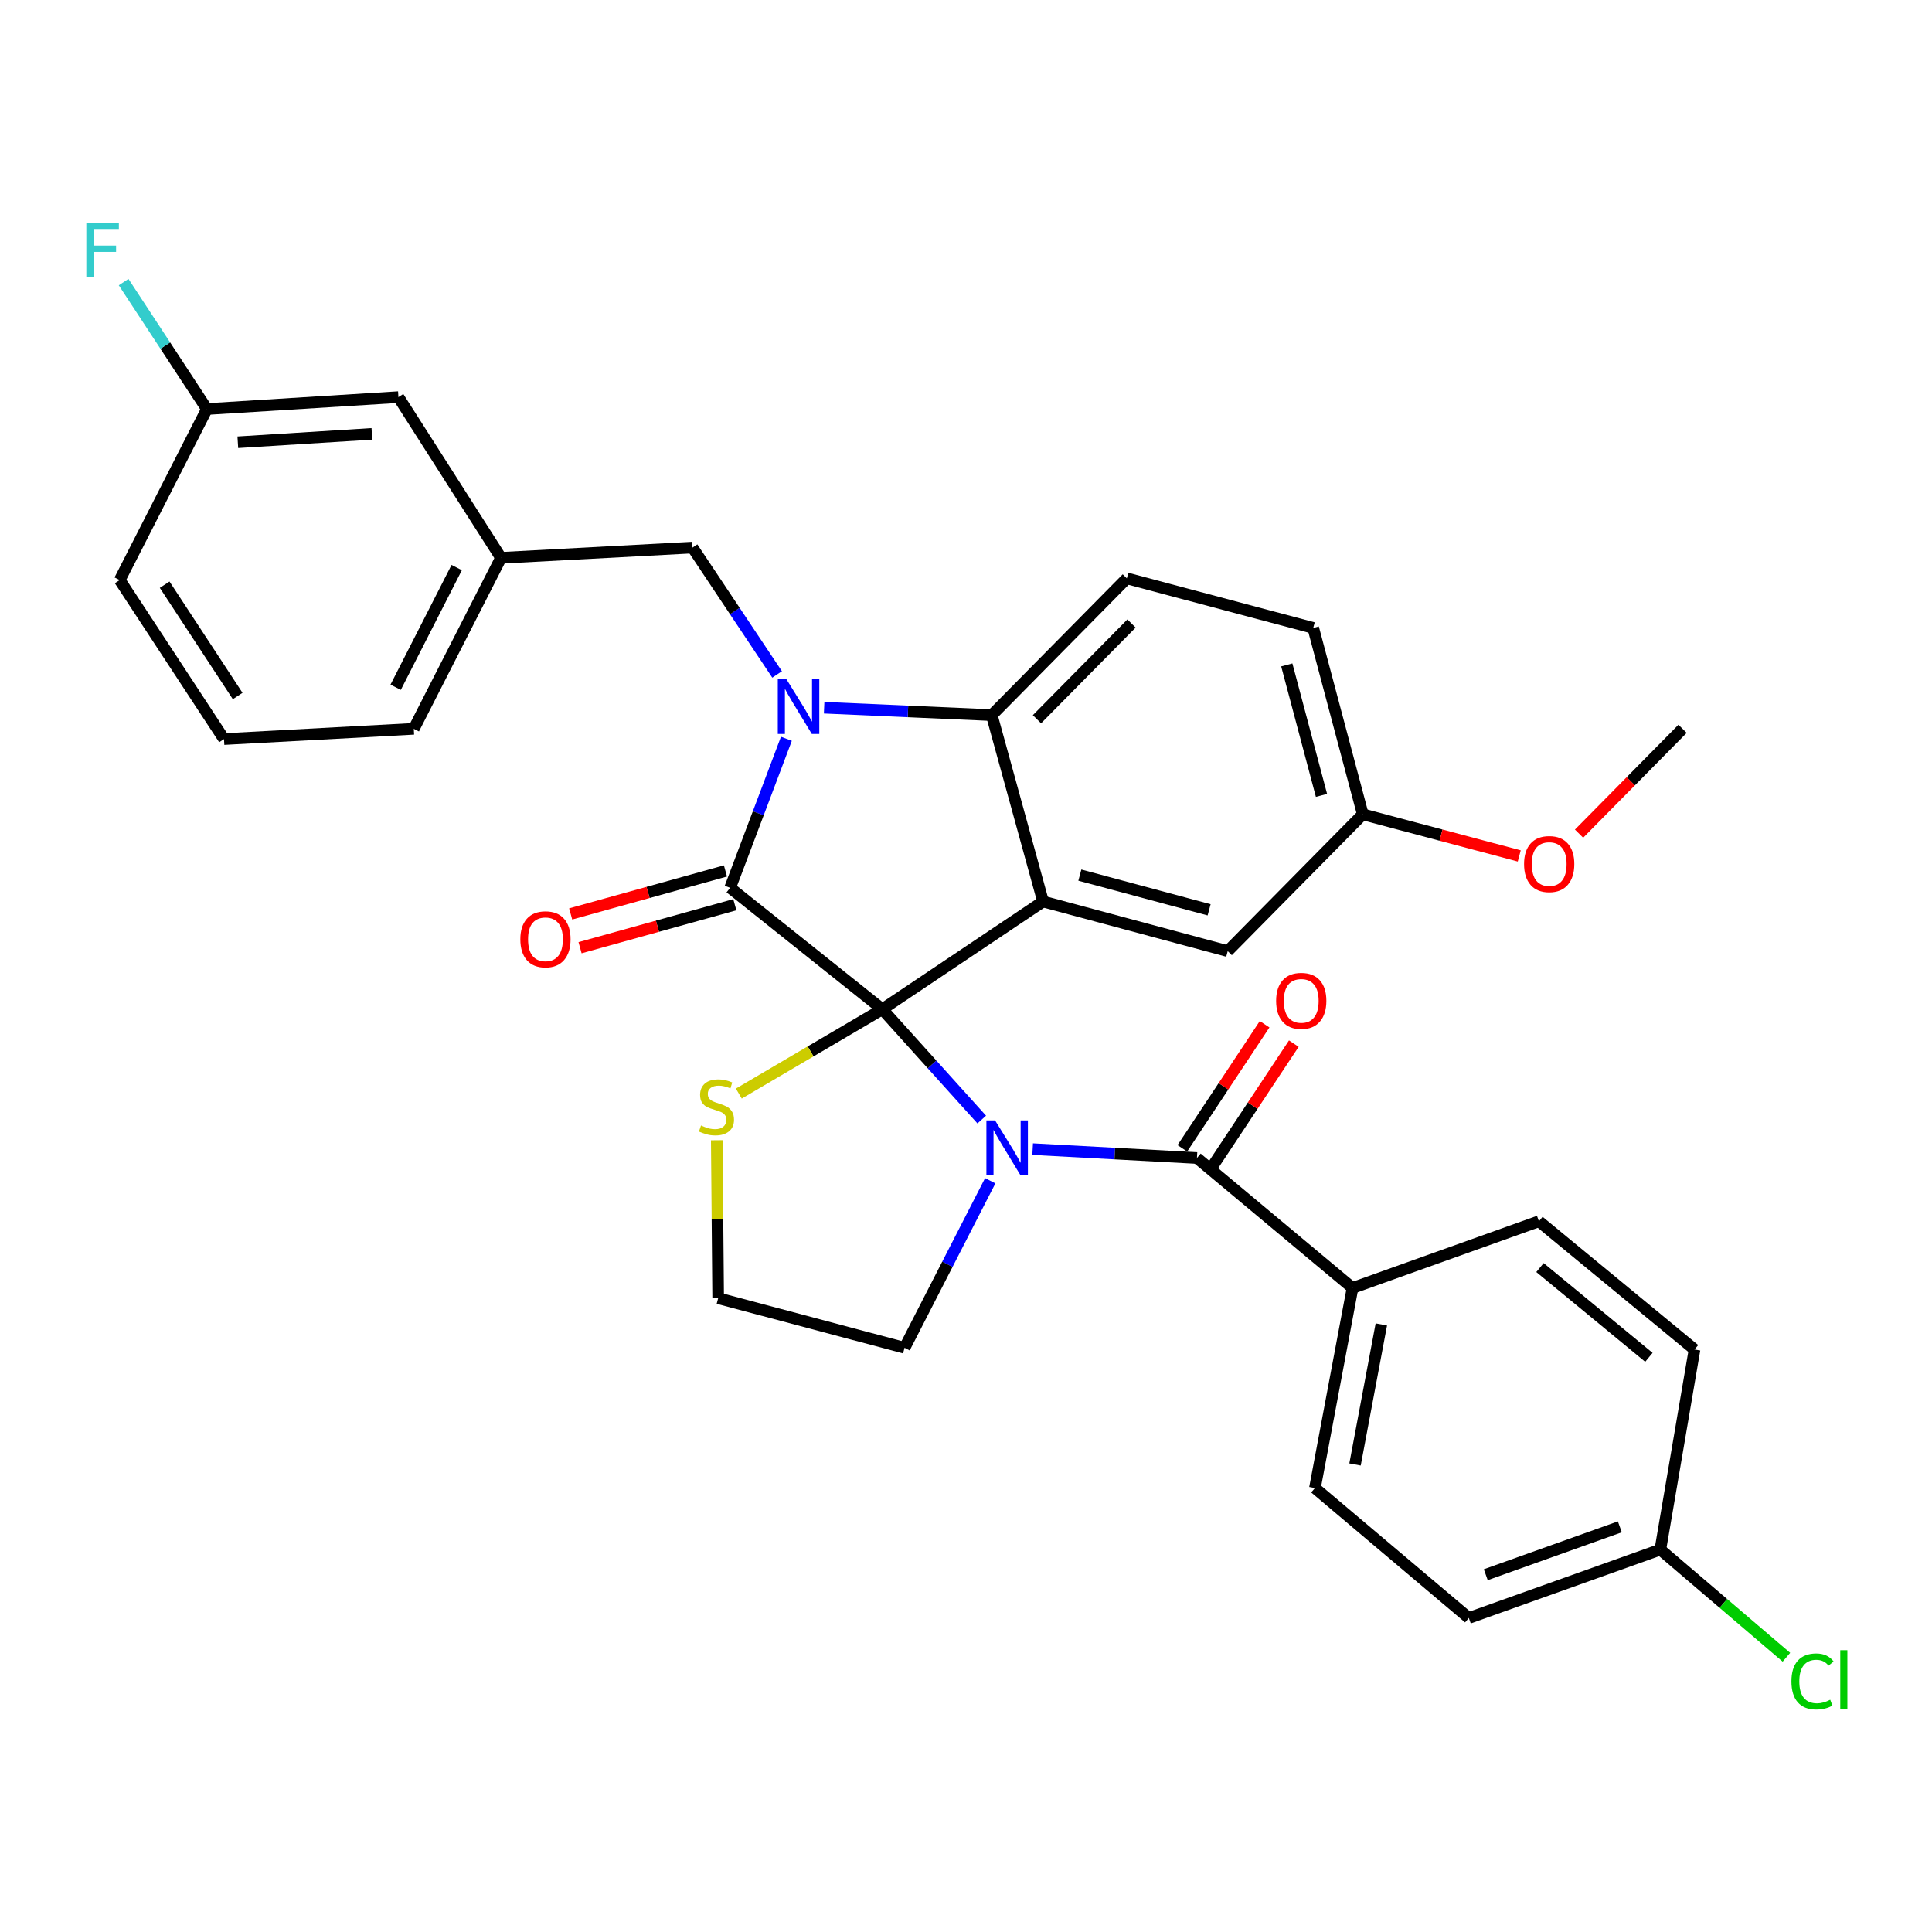 <?xml version='1.0' encoding='iso-8859-1'?>
<svg version='1.1' baseProfile='full'
              xmlns='http://www.w3.org/2000/svg'
                      xmlns:rdkit='http://www.rdkit.org/xml'
                      xmlns:xlink='http://www.w3.org/1999/xlink'
                  xml:space='preserve'
width='1000px' height='1000px' viewBox='0 0 1000 1000'>
<!-- END OF HEADER -->
<rect style='opacity:1.0;fill:#FFFFFF;stroke:none' width='1000' height='1000' x='0' y='0'> </rect>
<path class='bond-0' d='M 700.072,666.643 L 680.609,770.195' style='fill:none;fill-rule:evenodd;stroke:#000000;stroke-width:6px;stroke-linecap:butt;stroke-linejoin:miter;stroke-opacity:1' />
<path class='bond-0' d='M 714.982,685.527 L 701.359,758.013' style='fill:none;fill-rule:evenodd;stroke:#000000;stroke-width:6px;stroke-linecap:butt;stroke-linejoin:miter;stroke-opacity:1' />
<path class='bond-1' d='M 700.072,666.643 L 796.547,632.133' style='fill:none;fill-rule:evenodd;stroke:#000000;stroke-width:6px;stroke-linecap:butt;stroke-linejoin:miter;stroke-opacity:1' />
<path class='bond-2' d='M 700.072,666.643 L 619.541,599.387' style='fill:none;fill-rule:evenodd;stroke:#000000;stroke-width:6px;stroke-linecap:butt;stroke-linejoin:miter;stroke-opacity:1' />
<path class='bond-3' d='M 508.148,579.482 L 482.417,550.933' style='fill:none;fill-rule:evenodd;stroke:#0000FF;stroke-width:6px;stroke-linecap:butt;stroke-linejoin:miter;stroke-opacity:1' />
<path class='bond-3' d='M 482.417,550.933 L 456.685,522.383' style='fill:none;fill-rule:evenodd;stroke:#000000;stroke-width:6px;stroke-linecap:butt;stroke-linejoin:miter;stroke-opacity:1' />
<path class='bond-4' d='M 534.501,594.789 L 577.021,597.088' style='fill:none;fill-rule:evenodd;stroke:#0000FF;stroke-width:6px;stroke-linecap:butt;stroke-linejoin:miter;stroke-opacity:1' />
<path class='bond-4' d='M 577.021,597.088 L 619.541,599.387' style='fill:none;fill-rule:evenodd;stroke:#000000;stroke-width:6px;stroke-linecap:butt;stroke-linejoin:miter;stroke-opacity:1' />
<path class='bond-5' d='M 512.547,611.144 L 490.371,654.385' style='fill:none;fill-rule:evenodd;stroke:#0000FF;stroke-width:6px;stroke-linecap:butt;stroke-linejoin:miter;stroke-opacity:1' />
<path class='bond-5' d='M 490.371,654.385 L 468.195,697.626' style='fill:none;fill-rule:evenodd;stroke:#000000;stroke-width:6px;stroke-linecap:butt;stroke-linejoin:miter;stroke-opacity:1' />
<path class='bond-6' d='M 627.101,604.399 L 648.391,572.286' style='fill:none;fill-rule:evenodd;stroke:#000000;stroke-width:6px;stroke-linecap:butt;stroke-linejoin:miter;stroke-opacity:1' />
<path class='bond-6' d='M 648.391,572.286 L 669.68,540.173' style='fill:none;fill-rule:evenodd;stroke:#FF0000;stroke-width:6px;stroke-linecap:butt;stroke-linejoin:miter;stroke-opacity:1' />
<path class='bond-6' d='M 611.98,594.374 L 633.27,562.262' style='fill:none;fill-rule:evenodd;stroke:#000000;stroke-width:6px;stroke-linecap:butt;stroke-linejoin:miter;stroke-opacity:1' />
<path class='bond-6' d='M 633.27,562.262 L 654.559,530.149' style='fill:none;fill-rule:evenodd;stroke:#FF0000;stroke-width:6px;stroke-linecap:butt;stroke-linejoin:miter;stroke-opacity:1' />
<path class='bond-7' d='M 680.609,770.195 L 760.263,837.461' style='fill:none;fill-rule:evenodd;stroke:#000000;stroke-width:6px;stroke-linecap:butt;stroke-linejoin:miter;stroke-opacity:1' />
<path class='bond-8' d='M 796.547,632.133 L 877.088,698.513' style='fill:none;fill-rule:evenodd;stroke:#000000;stroke-width:6px;stroke-linecap:butt;stroke-linejoin:miter;stroke-opacity:1' />
<path class='bond-8' d='M 797.09,656.09 L 853.469,702.556' style='fill:none;fill-rule:evenodd;stroke:#000000;stroke-width:6px;stroke-linecap:butt;stroke-linejoin:miter;stroke-opacity:1' />
<path class='bond-9' d='M 705.383,421.493 L 745.873,432.263' style='fill:none;fill-rule:evenodd;stroke:#000000;stroke-width:6px;stroke-linecap:butt;stroke-linejoin:miter;stroke-opacity:1' />
<path class='bond-9' d='M 745.873,432.263 L 786.363,443.032' style='fill:none;fill-rule:evenodd;stroke:#FF0000;stroke-width:6px;stroke-linecap:butt;stroke-linejoin:miter;stroke-opacity:1' />
<path class='bond-10' d='M 705.383,421.493 L 679.722,325.017' style='fill:none;fill-rule:evenodd;stroke:#000000;stroke-width:6px;stroke-linecap:butt;stroke-linejoin:miter;stroke-opacity:1' />
<path class='bond-10' d='M 684.002,411.685 L 666.039,344.152' style='fill:none;fill-rule:evenodd;stroke:#000000;stroke-width:6px;stroke-linecap:butt;stroke-linejoin:miter;stroke-opacity:1' />
<path class='bond-11' d='M 705.383,421.493 L 635.466,492.298' style='fill:none;fill-rule:evenodd;stroke:#000000;stroke-width:6px;stroke-linecap:butt;stroke-linejoin:miter;stroke-opacity:1' />
<path class='bond-12' d='M 679.722,325.017 L 583.247,299.356' style='fill:none;fill-rule:evenodd;stroke:#000000;stroke-width:6px;stroke-linecap:butt;stroke-linejoin:miter;stroke-opacity:1' />
<path class='bond-13' d='M 583.247,299.356 L 513.329,370.151' style='fill:none;fill-rule:evenodd;stroke:#000000;stroke-width:6px;stroke-linecap:butt;stroke-linejoin:miter;stroke-opacity:1' />
<path class='bond-13' d='M 585.667,322.724 L 536.725,372.28' style='fill:none;fill-rule:evenodd;stroke:#000000;stroke-width:6px;stroke-linecap:butt;stroke-linejoin:miter;stroke-opacity:1' />
<path class='bond-14' d='M 635.466,492.298 L 539.887,466.627' style='fill:none;fill-rule:evenodd;stroke:#000000;stroke-width:6px;stroke-linecap:butt;stroke-linejoin:miter;stroke-opacity:1' />
<path class='bond-14' d='M 625.835,470.926 L 558.93,452.956' style='fill:none;fill-rule:evenodd;stroke:#000000;stroke-width:6px;stroke-linecap:butt;stroke-linejoin:miter;stroke-opacity:1' />
<path class='bond-15' d='M 539.887,466.627 L 513.329,370.151' style='fill:none;fill-rule:evenodd;stroke:#000000;stroke-width:6px;stroke-linecap:butt;stroke-linejoin:miter;stroke-opacity:1' />
<path class='bond-16' d='M 539.887,466.627 L 456.685,522.383' style='fill:none;fill-rule:evenodd;stroke:#000000;stroke-width:6px;stroke-linecap:butt;stroke-linejoin:miter;stroke-opacity:1' />
<path class='bond-17' d='M 513.329,370.151 L 469.948,368.232' style='fill:none;fill-rule:evenodd;stroke:#000000;stroke-width:6px;stroke-linecap:butt;stroke-linejoin:miter;stroke-opacity:1' />
<path class='bond-17' d='M 469.948,368.232 L 426.568,366.312' style='fill:none;fill-rule:evenodd;stroke:#0000FF;stroke-width:6px;stroke-linecap:butt;stroke-linejoin:miter;stroke-opacity:1' />
<path class='bond-18' d='M 407.035,382.393 L 392.477,420.967' style='fill:none;fill-rule:evenodd;stroke:#0000FF;stroke-width:6px;stroke-linecap:butt;stroke-linejoin:miter;stroke-opacity:1' />
<path class='bond-18' d='M 392.477,420.967 L 377.918,459.541' style='fill:none;fill-rule:evenodd;stroke:#000000;stroke-width:6px;stroke-linecap:butt;stroke-linejoin:miter;stroke-opacity:1' />
<path class='bond-19' d='M 402.235,349.093 L 380.34,316.257' style='fill:none;fill-rule:evenodd;stroke:#0000FF;stroke-width:6px;stroke-linecap:butt;stroke-linejoin:miter;stroke-opacity:1' />
<path class='bond-19' d='M 380.34,316.257 L 358.446,283.422' style='fill:none;fill-rule:evenodd;stroke:#000000;stroke-width:6px;stroke-linecap:butt;stroke-linejoin:miter;stroke-opacity:1' />
<path class='bond-20' d='M 377.918,459.541 L 456.685,522.383' style='fill:none;fill-rule:evenodd;stroke:#000000;stroke-width:6px;stroke-linecap:butt;stroke-linejoin:miter;stroke-opacity:1' />
<path class='bond-21' d='M 375.49,450.801 L 335.436,461.93' style='fill:none;fill-rule:evenodd;stroke:#000000;stroke-width:6px;stroke-linecap:butt;stroke-linejoin:miter;stroke-opacity:1' />
<path class='bond-21' d='M 335.436,461.93 L 295.381,473.058' style='fill:none;fill-rule:evenodd;stroke:#FF0000;stroke-width:6px;stroke-linecap:butt;stroke-linejoin:miter;stroke-opacity:1' />
<path class='bond-21' d='M 380.346,468.281 L 340.292,479.41' style='fill:none;fill-rule:evenodd;stroke:#000000;stroke-width:6px;stroke-linecap:butt;stroke-linejoin:miter;stroke-opacity:1' />
<path class='bond-21' d='M 340.292,479.41 L 300.238,490.538' style='fill:none;fill-rule:evenodd;stroke:#FF0000;stroke-width:6px;stroke-linecap:butt;stroke-linejoin:miter;stroke-opacity:1' />
<path class='bond-22' d='M 456.685,522.383 L 419.549,544.207' style='fill:none;fill-rule:evenodd;stroke:#000000;stroke-width:6px;stroke-linecap:butt;stroke-linejoin:miter;stroke-opacity:1' />
<path class='bond-22' d='M 419.549,544.207 L 382.412,566.03' style='fill:none;fill-rule:evenodd;stroke:#CCCC00;stroke-width:6px;stroke-linecap:butt;stroke-linejoin:miter;stroke-opacity:1' />
<path class='bond-23' d='M 370.996,590.187 L 371.358,631.071' style='fill:none;fill-rule:evenodd;stroke:#CCCC00;stroke-width:6px;stroke-linecap:butt;stroke-linejoin:miter;stroke-opacity:1' />
<path class='bond-23' d='M 371.358,631.071 L 371.72,671.955' style='fill:none;fill-rule:evenodd;stroke:#000000;stroke-width:6px;stroke-linecap:butt;stroke-linejoin:miter;stroke-opacity:1' />
<path class='bond-24' d='M 371.72,671.955 L 468.195,697.626' style='fill:none;fill-rule:evenodd;stroke:#000000;stroke-width:6px;stroke-linecap:butt;stroke-linejoin:miter;stroke-opacity:1' />
<path class='bond-25' d='M 206.223,205.542 L 107.097,211.73' style='fill:none;fill-rule:evenodd;stroke:#000000;stroke-width:6px;stroke-linecap:butt;stroke-linejoin:miter;stroke-opacity:1' />
<path class='bond-25' d='M 192.485,224.577 L 123.096,228.909' style='fill:none;fill-rule:evenodd;stroke:#000000;stroke-width:6px;stroke-linecap:butt;stroke-linejoin:miter;stroke-opacity:1' />
<path class='bond-26' d='M 206.223,205.542 L 259.319,288.733' style='fill:none;fill-rule:evenodd;stroke:#000000;stroke-width:6px;stroke-linecap:butt;stroke-linejoin:miter;stroke-opacity:1' />
<path class='bond-27' d='M 107.097,211.73 L 85.541,178.871' style='fill:none;fill-rule:evenodd;stroke:#000000;stroke-width:6px;stroke-linecap:butt;stroke-linejoin:miter;stroke-opacity:1' />
<path class='bond-27' d='M 85.541,178.871 L 63.985,146.012' style='fill:none;fill-rule:evenodd;stroke:#33CCCC;stroke-width:6px;stroke-linecap:butt;stroke-linejoin:miter;stroke-opacity:1' />
<path class='bond-28' d='M 107.097,211.73 L 61.953,300.233' style='fill:none;fill-rule:evenodd;stroke:#000000;stroke-width:6px;stroke-linecap:butt;stroke-linejoin:miter;stroke-opacity:1' />
<path class='bond-29' d='M 817.315,431.499 L 844.103,404.368' style='fill:none;fill-rule:evenodd;stroke:#FF0000;stroke-width:6px;stroke-linecap:butt;stroke-linejoin:miter;stroke-opacity:1' />
<path class='bond-29' d='M 844.103,404.368 L 870.89,377.236' style='fill:none;fill-rule:evenodd;stroke:#000000;stroke-width:6px;stroke-linecap:butt;stroke-linejoin:miter;stroke-opacity:1' />
<path class='bond-30' d='M 259.319,288.733 L 358.446,283.422' style='fill:none;fill-rule:evenodd;stroke:#000000;stroke-width:6px;stroke-linecap:butt;stroke-linejoin:miter;stroke-opacity:1' />
<path class='bond-31' d='M 259.319,288.733 L 214.186,377.236' style='fill:none;fill-rule:evenodd;stroke:#000000;stroke-width:6px;stroke-linecap:butt;stroke-linejoin:miter;stroke-opacity:1' />
<path class='bond-31' d='M 236.387,293.767 L 204.794,355.719' style='fill:none;fill-rule:evenodd;stroke:#000000;stroke-width:6px;stroke-linecap:butt;stroke-linejoin:miter;stroke-opacity:1' />
<path class='bond-32' d='M 115.946,382.548 L 214.186,377.236' style='fill:none;fill-rule:evenodd;stroke:#000000;stroke-width:6px;stroke-linecap:butt;stroke-linejoin:miter;stroke-opacity:1' />
<path class='bond-33' d='M 115.946,382.548 L 61.953,300.233' style='fill:none;fill-rule:evenodd;stroke:#000000;stroke-width:6px;stroke-linecap:butt;stroke-linejoin:miter;stroke-opacity:1' />
<path class='bond-33' d='M 123.017,360.25 L 85.222,302.63' style='fill:none;fill-rule:evenodd;stroke:#000000;stroke-width:6px;stroke-linecap:butt;stroke-linejoin:miter;stroke-opacity:1' />
<path class='bond-34' d='M 859.39,802.064 L 877.088,698.513' style='fill:none;fill-rule:evenodd;stroke:#000000;stroke-width:6px;stroke-linecap:butt;stroke-linejoin:miter;stroke-opacity:1' />
<path class='bond-35' d='M 859.39,802.064 L 892.018,829.925' style='fill:none;fill-rule:evenodd;stroke:#000000;stroke-width:6px;stroke-linecap:butt;stroke-linejoin:miter;stroke-opacity:1' />
<path class='bond-35' d='M 892.018,829.925 L 924.647,857.786' style='fill:none;fill-rule:evenodd;stroke:#00CC00;stroke-width:6px;stroke-linecap:butt;stroke-linejoin:miter;stroke-opacity:1' />
<path class='bond-36' d='M 859.39,802.064 L 760.263,837.461' style='fill:none;fill-rule:evenodd;stroke:#000000;stroke-width:6px;stroke-linecap:butt;stroke-linejoin:miter;stroke-opacity:1' />
<path class='bond-36' d='M 838.42,790.288 L 769.031,815.066' style='fill:none;fill-rule:evenodd;stroke:#000000;stroke-width:6px;stroke-linecap:butt;stroke-linejoin:miter;stroke-opacity:1' />
<path  class='atom-1' d='M 515.041 579.915
L 524.321 594.915
Q 525.241 596.395, 526.721 599.075
Q 528.201 601.755, 528.281 601.915
L 528.281 579.915
L 532.041 579.915
L 532.041 608.235
L 528.161 608.235
L 518.201 591.835
Q 517.041 589.915, 515.801 587.715
Q 514.601 585.515, 514.241 584.835
L 514.241 608.235
L 510.561 608.235
L 510.561 579.915
L 515.041 579.915
' fill='#0000FF'/>
<path  class='atom-3' d='M 660.524 518.039
Q 660.524 511.239, 663.884 507.439
Q 667.244 503.639, 673.524 503.639
Q 679.804 503.639, 683.164 507.439
Q 686.524 511.239, 686.524 518.039
Q 686.524 524.919, 683.124 528.839
Q 679.724 532.719, 673.524 532.719
Q 667.284 532.719, 663.884 528.839
Q 660.524 524.959, 660.524 518.039
M 673.524 529.519
Q 677.844 529.519, 680.164 526.639
Q 682.524 523.719, 682.524 518.039
Q 682.524 512.479, 680.164 509.679
Q 677.844 506.839, 673.524 506.839
Q 669.204 506.839, 666.844 509.639
Q 664.524 512.439, 664.524 518.039
Q 664.524 523.759, 666.844 526.639
Q 669.204 529.519, 673.524 529.519
' fill='#FF0000'/>
<path  class='atom-12' d='M 407.066 351.566
L 416.346 366.566
Q 417.266 368.046, 418.746 370.726
Q 420.226 373.406, 420.306 373.566
L 420.306 351.566
L 424.066 351.566
L 424.066 379.886
L 420.186 379.886
L 410.226 363.486
Q 409.066 361.566, 407.826 359.366
Q 406.626 357.166, 406.266 356.486
L 406.266 379.886
L 402.586 379.886
L 402.586 351.566
L 407.066 351.566
' fill='#0000FF'/>
<path  class='atom-15' d='M 269.329 486.179
Q 269.329 479.379, 272.689 475.579
Q 276.049 471.779, 282.329 471.779
Q 288.609 471.779, 291.969 475.579
Q 295.329 479.379, 295.329 486.179
Q 295.329 493.059, 291.929 496.979
Q 288.529 500.859, 282.329 500.859
Q 276.089 500.859, 272.689 496.979
Q 269.329 493.099, 269.329 486.179
M 282.329 497.659
Q 286.649 497.659, 288.969 494.779
Q 291.329 491.859, 291.329 486.179
Q 291.329 480.619, 288.969 477.819
Q 286.649 474.979, 282.329 474.979
Q 278.009 474.979, 275.649 477.779
Q 273.329 480.579, 273.329 486.179
Q 273.329 491.899, 275.649 494.779
Q 278.009 497.659, 282.329 497.659
' fill='#FF0000'/>
<path  class='atom-16' d='M 362.843 582.549
Q 363.163 582.669, 364.483 583.229
Q 365.803 583.789, 367.243 584.149
Q 368.723 584.469, 370.163 584.469
Q 372.843 584.469, 374.403 583.189
Q 375.963 581.869, 375.963 579.589
Q 375.963 578.029, 375.163 577.069
Q 374.403 576.109, 373.203 575.589
Q 372.003 575.069, 370.003 574.469
Q 367.483 573.709, 365.963 572.989
Q 364.483 572.269, 363.403 570.749
Q 362.363 569.229, 362.363 566.669
Q 362.363 563.109, 364.763 560.909
Q 367.203 558.709, 372.003 558.709
Q 375.283 558.709, 379.003 560.269
L 378.083 563.349
Q 374.683 561.949, 372.123 561.949
Q 369.363 561.949, 367.843 563.109
Q 366.323 564.229, 366.363 566.189
Q 366.363 567.709, 367.123 568.629
Q 367.923 569.549, 369.043 570.069
Q 370.203 570.589, 372.123 571.189
Q 374.683 571.989, 376.203 572.789
Q 377.723 573.589, 378.803 575.229
Q 379.923 576.829, 379.923 579.589
Q 379.923 583.509, 377.283 585.629
Q 374.683 587.709, 370.323 587.709
Q 367.803 587.709, 365.883 587.149
Q 364.003 586.629, 361.763 585.709
L 362.843 582.549
' fill='#CCCC00'/>
<path  class='atom-21' d='M 44.684 115.265
L 61.524 115.265
L 61.524 118.505
L 48.484 118.505
L 48.484 127.105
L 60.084 127.105
L 60.084 130.385
L 48.484 130.385
L 48.484 143.585
L 44.684 143.585
L 44.684 115.265
' fill='#33CCCC'/>
<path  class='atom-22' d='M 788.859 447.234
Q 788.859 440.434, 792.219 436.634
Q 795.579 432.834, 801.859 432.834
Q 808.139 432.834, 811.499 436.634
Q 814.859 440.434, 814.859 447.234
Q 814.859 454.114, 811.459 458.034
Q 808.059 461.914, 801.859 461.914
Q 795.619 461.914, 792.219 458.034
Q 788.859 454.154, 788.859 447.234
M 801.859 458.714
Q 806.179 458.714, 808.499 455.834
Q 810.859 452.914, 810.859 447.234
Q 810.859 441.674, 808.499 438.874
Q 806.179 436.034, 801.859 436.034
Q 797.539 436.034, 795.179 438.834
Q 792.859 441.634, 792.859 447.234
Q 792.859 452.954, 795.179 455.834
Q 797.539 458.714, 801.859 458.714
' fill='#FF0000'/>
<path  class='atom-32' d='M 927.237 870.301
Q 927.237 863.261, 930.517 859.581
Q 933.837 855.861, 940.117 855.861
Q 945.957 855.861, 949.077 859.981
L 946.437 862.141
Q 944.157 859.141, 940.117 859.141
Q 935.837 859.141, 933.557 862.021
Q 931.317 864.861, 931.317 870.301
Q 931.317 875.901, 933.637 878.781
Q 935.997 881.661, 940.557 881.661
Q 943.677 881.661, 947.317 879.781
L 948.437 882.781
Q 946.957 883.741, 944.717 884.301
Q 942.477 884.861, 939.997 884.861
Q 933.837 884.861, 930.517 881.101
Q 927.237 877.341, 927.237 870.301
' fill='#00CC00'/>
<path  class='atom-32' d='M 952.517 854.141
L 956.197 854.141
L 956.197 884.501
L 952.517 884.501
L 952.517 854.141
' fill='#00CC00'/>
</svg>
